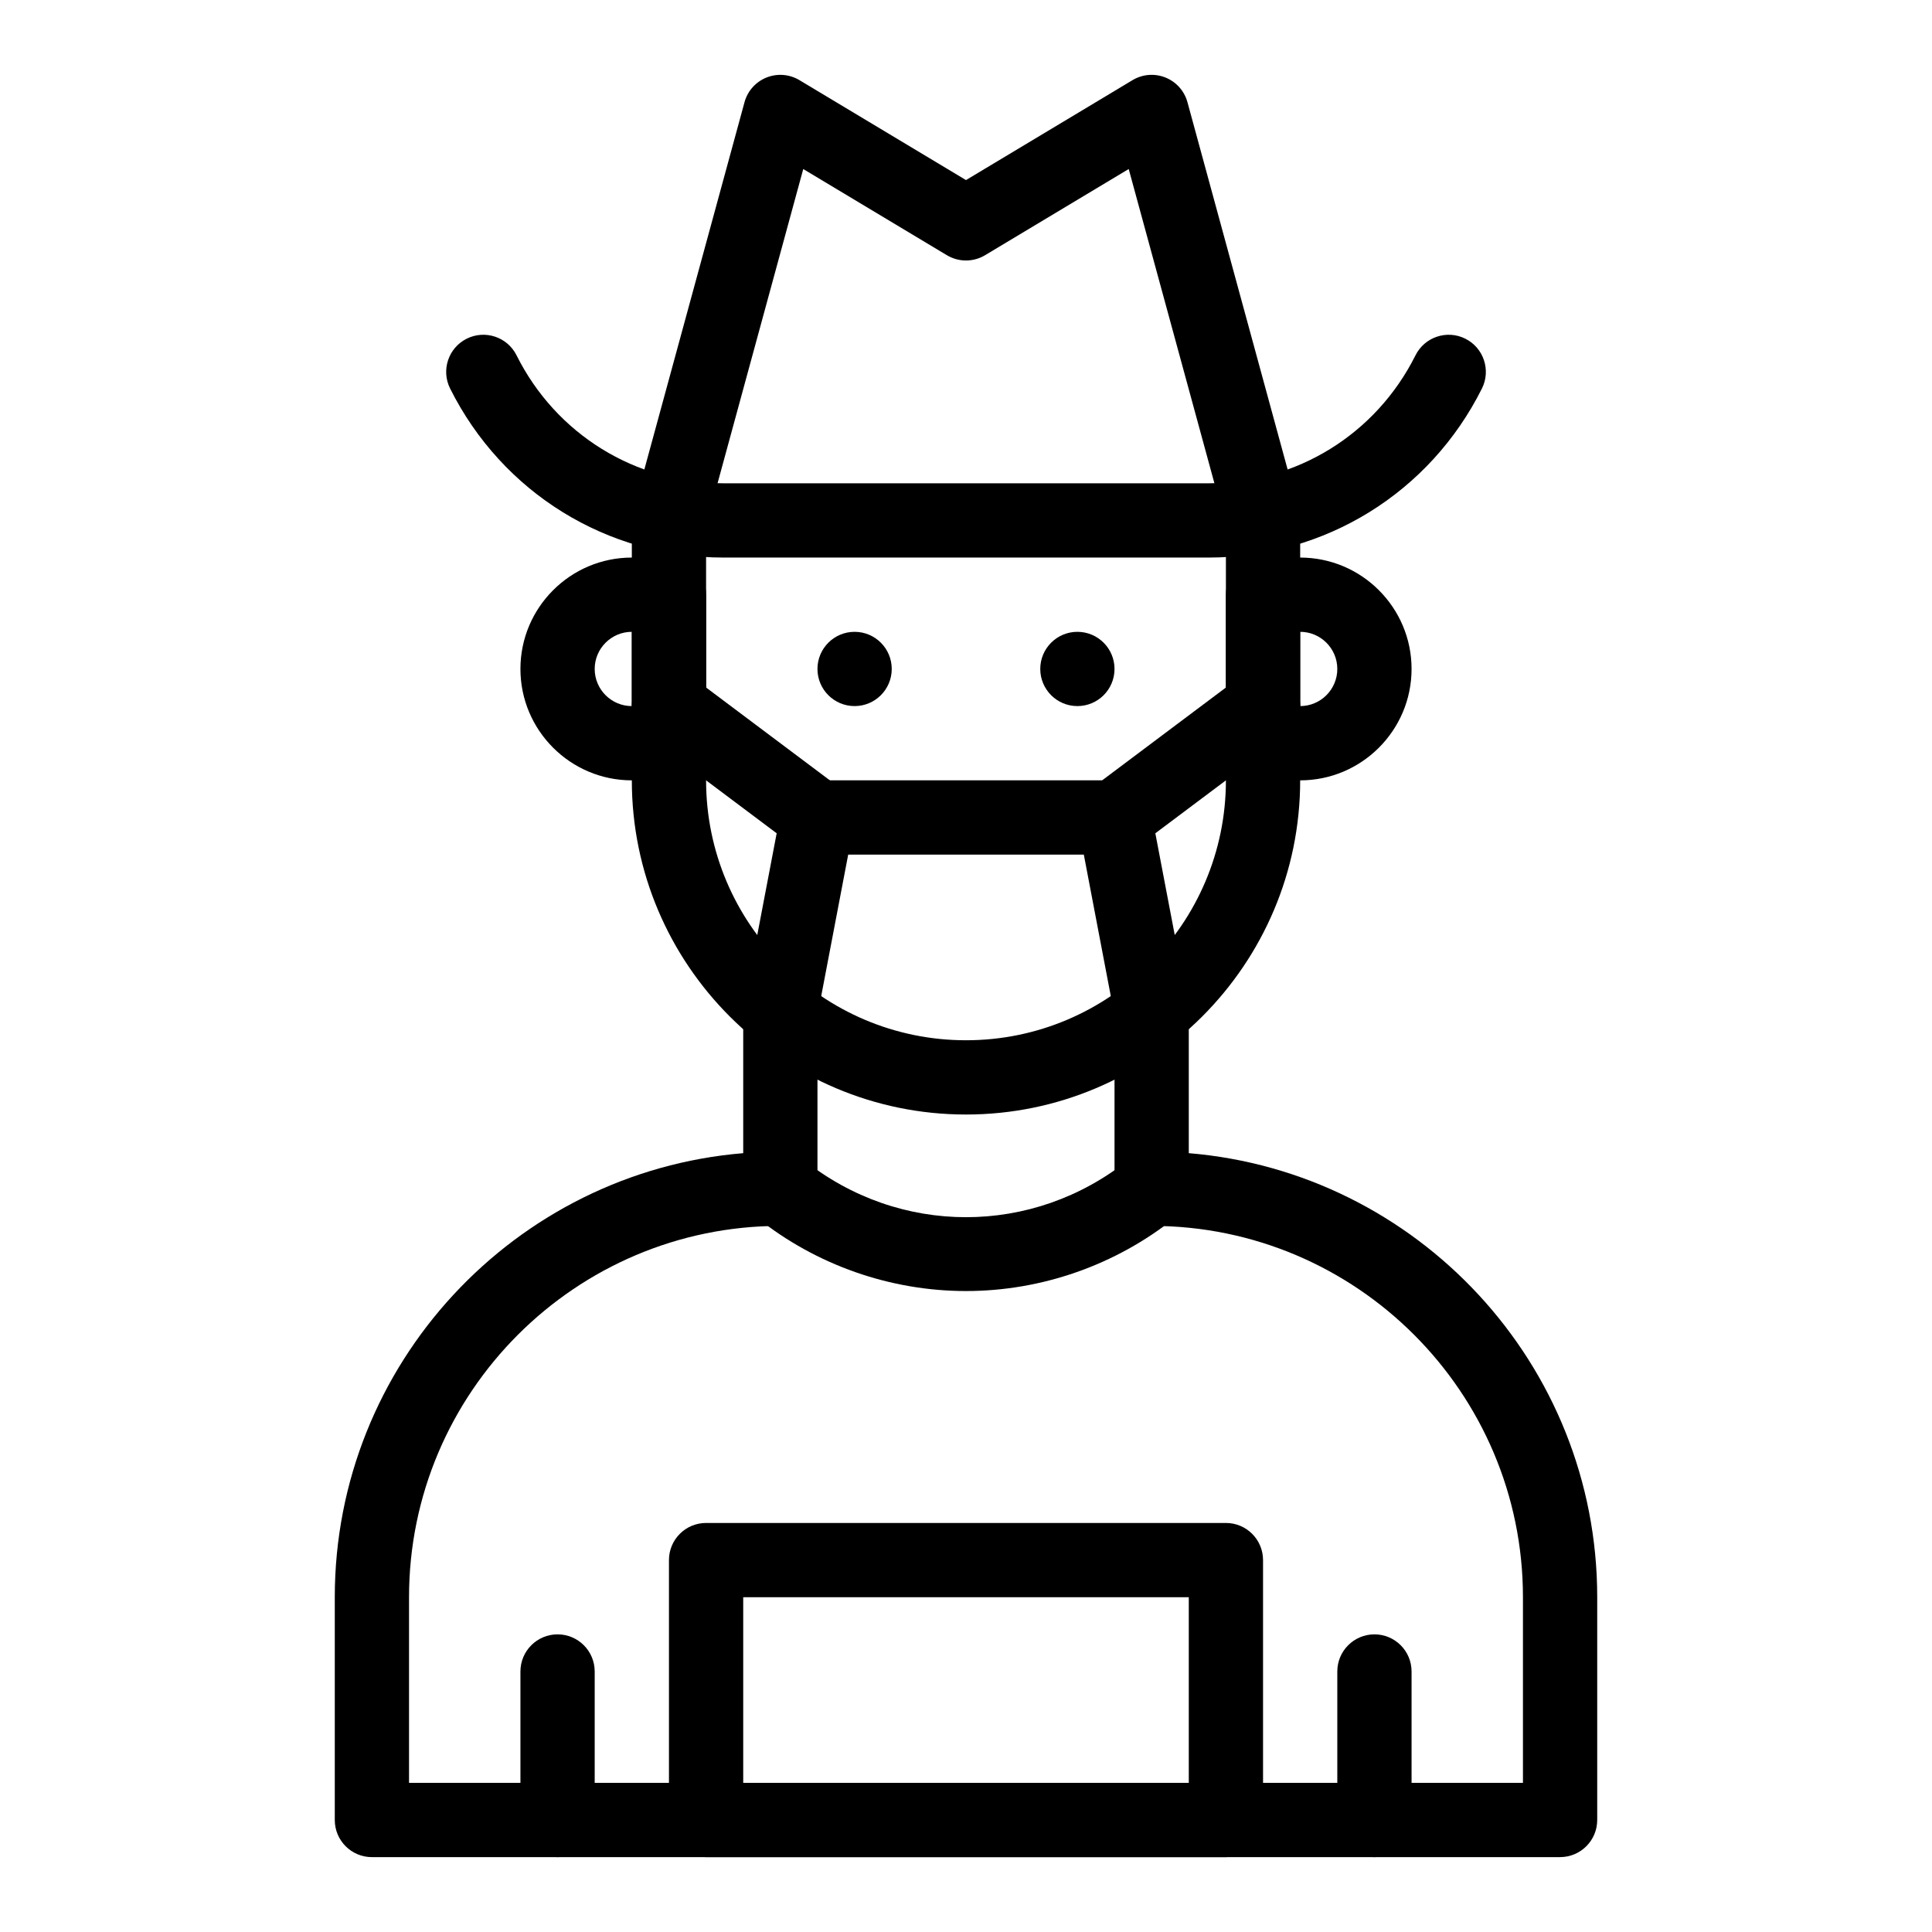 <?xml version="1.0" encoding="UTF-8"?>
<!-- Uploaded to: ICON Repo, www.svgrepo.com, Generator: ICON Repo Mixer Tools -->
<svg fill="#000000" width="800px" height="800px" version="1.1" viewBox="144 144 512 512" xmlns="http://www.w3.org/2000/svg">
 <g>
  <path d="m400 439.36c-48.832 0-88.559-39.727-88.559-88.559v-68.879c0-5.434 4.406-9.84 9.84-9.84s9.84 4.406 9.84 9.84v68.879c0 37.98 30.898 68.879 68.879 68.879s68.879-30.898 68.879-68.879v-68.879c0-5.434 4.406-9.84 9.84-9.84s9.84 4.406 9.84 9.84v68.879c0 48.828-39.727 88.559-88.559 88.559z"/>
  <path d="m488.56 350.8h-9.84c-5.434 0-9.84-4.406-9.84-9.84v-39.359c0-5.434 4.406-9.84 9.84-9.84h9.84c16.277 0 29.52 13.242 29.52 29.52s-13.242 29.52-29.52 29.52zm0-39.359v19.68c5.426 0 9.84-4.414 9.84-9.84 0-5.426-4.414-9.84-9.84-9.84z"/>
  <path d="m321.28 350.8h-9.84c-16.277 0-29.52-13.242-29.52-29.52s13.242-29.52 29.52-29.52h9.84c5.434 0 9.84 4.406 9.84 9.84v39.359c0 5.438-4.402 9.84-9.84 9.84zm-9.84-39.359c-5.426 0-9.84 4.414-9.84 9.84 0 5.426 4.414 9.84 9.84 9.84z"/>
  <path d="m557.44 636.16h-314.88c-5.434 0-9.84-4.406-9.84-9.84v-59.039c0-61.797 47.719-112.66 108.24-117.68v-37.375c0-5.434 4.406-9.84 9.84-9.84 5.434 0 9.84 4.406 9.84 9.84l-0.004 46.809c0 5.434-4.406 9.84-9.84 9.84-54.258 0-98.398 44.141-98.398 98.398v49.199h295.2v-49.199c0-54.258-44.141-98.398-98.398-98.398-5.434 0-9.84-4.406-9.84-9.84v-46.809c0-5.434 4.406-9.84 9.84-9.84 5.434 0 9.84 4.406 9.84 9.84v37.375c60.523 5.016 108.24 55.879 108.24 117.67v59.039c0 5.438-4.406 9.844-9.84 9.844z"/>
  <path d="m400 486.14c-20.043 0-39.699-6.894-55.348-19.414-4.242-3.394-4.934-9.586-1.535-13.832 3.394-4.242 9.586-4.934 13.832-1.535 25.348 20.281 60.758 20.281 86.105 0 4.242-3.394 10.434-2.707 13.832 1.535 3.394 4.242 2.707 10.434-1.535 13.832-15.656 12.52-35.312 19.414-55.352 19.414z"/>
  <path d="m468.88 636.16h-137.76c-5.434 0-9.84-4.406-9.84-9.84v-68.879c0-5.434 4.406-9.84 9.84-9.84h137.76c5.434 0 9.84 4.406 9.84 9.84v68.879c0 5.434-4.406 9.84-9.84 9.84zm-127.92-19.68h118.08v-49.199l-118.08-0.004z"/>
  <path d="m508.24 636.16c-5.434 0-9.84-4.406-9.84-9.84v-39.359c0-5.434 4.406-9.84 9.84-9.84 5.434 0 9.84 4.406 9.84 9.84v39.359c0 5.434-4.406 9.84-9.84 9.84z"/>
  <path d="m291.76 636.16c-5.434 0-9.84-4.406-9.84-9.84v-39.359c0-5.434 4.406-9.84 9.84-9.84 5.434 0 9.84 4.406 9.84 9.84v39.359c0 5.434-4.406 9.84-9.84 9.84z"/>
  <path d="m464.23 291.76h-128.46c-30.895 0-58.672-17.164-72.488-44.801-2.43-4.859-0.461-10.773 4.402-13.203 4.863-2.43 10.773-0.461 13.203 4.402 10.457 20.926 31.488 33.922 54.883 33.922h128.47c23.391 0 44.422-12.996 54.883-33.922 2.43-4.859 8.34-6.832 13.203-4.402 4.859 2.43 6.828 8.34 4.402 13.203-13.82 27.637-41.594 44.801-72.492 44.801z"/>
  <path d="m478.71 291.76c-4.328 0-8.293-2.879-9.488-7.254l-26.102-95.711-38.062 22.836c-3.117 1.871-7.008 1.871-10.125 0l-38.062-22.836-26.102 95.711c-1.43 5.242-6.836 8.336-12.082 6.902-5.242-1.43-8.332-6.84-6.902-12.082l29.52-108.24c0.812-2.973 2.965-5.391 5.824-6.539s6.09-0.891 8.73 0.691l44.141 26.484 44.137-26.484c2.641-1.586 5.871-1.844 8.73-0.691 2.859 1.148 5.016 3.57 5.824 6.539l29.52 108.24c1.43 5.242-1.66 10.652-6.906 12.082-0.863 0.238-1.734 0.352-2.594 0.352z"/>
  <path d="m449.19 422.07c-4.629 0-8.754-3.281-9.656-7.996l-8.312-43.598h-62.441l-8.316 43.594c-1.016 5.34-6.168 8.84-11.508 7.82-5.34-1.016-8.84-6.172-7.82-11.508l9.84-51.59c0.887-4.637 4.941-7.996 9.664-7.996h78.719c4.723 0 8.781 3.356 9.664 7.996l9.84 51.59c1.016 5.34-2.484 10.492-7.82 11.508-0.621 0.121-1.238 0.18-1.852 0.18z"/>
  <path d="m439.37 370.48c-2.992 0-5.945-1.359-7.879-3.938-3.262-4.348-2.379-10.516 1.969-13.777l39.359-29.52c4.348-3.262 10.516-2.379 13.777 1.969s2.379 10.516-1.969 13.777l-39.359 29.52c-1.773 1.324-3.844 1.969-5.898 1.969z"/>
  <path d="m360.63 370.48c-2.055 0-4.125-0.641-5.894-1.969l-39.359-29.52c-4.348-3.262-5.227-9.43-1.969-13.777 3.262-4.348 9.43-5.227 13.777-1.969l39.359 29.52c4.348 3.262 5.227 9.43 1.969 13.777-1.934 2.578-4.891 3.938-7.883 3.938z"/>
  <path d="m380.32 321.28c0 5.434-4.406 9.84-9.844 9.84-5.434 0-9.84-4.406-9.84-9.84s4.406-9.84 9.84-9.84c5.438 0 9.844 4.406 9.844 9.84"/>
  <path d="m439.36 321.28c0 5.434-4.406 9.84-9.84 9.84-5.434 0-9.84-4.406-9.84-9.84s4.406-9.84 9.84-9.84c5.434 0 9.84 4.406 9.84 9.84"/>
 </g>
</svg>